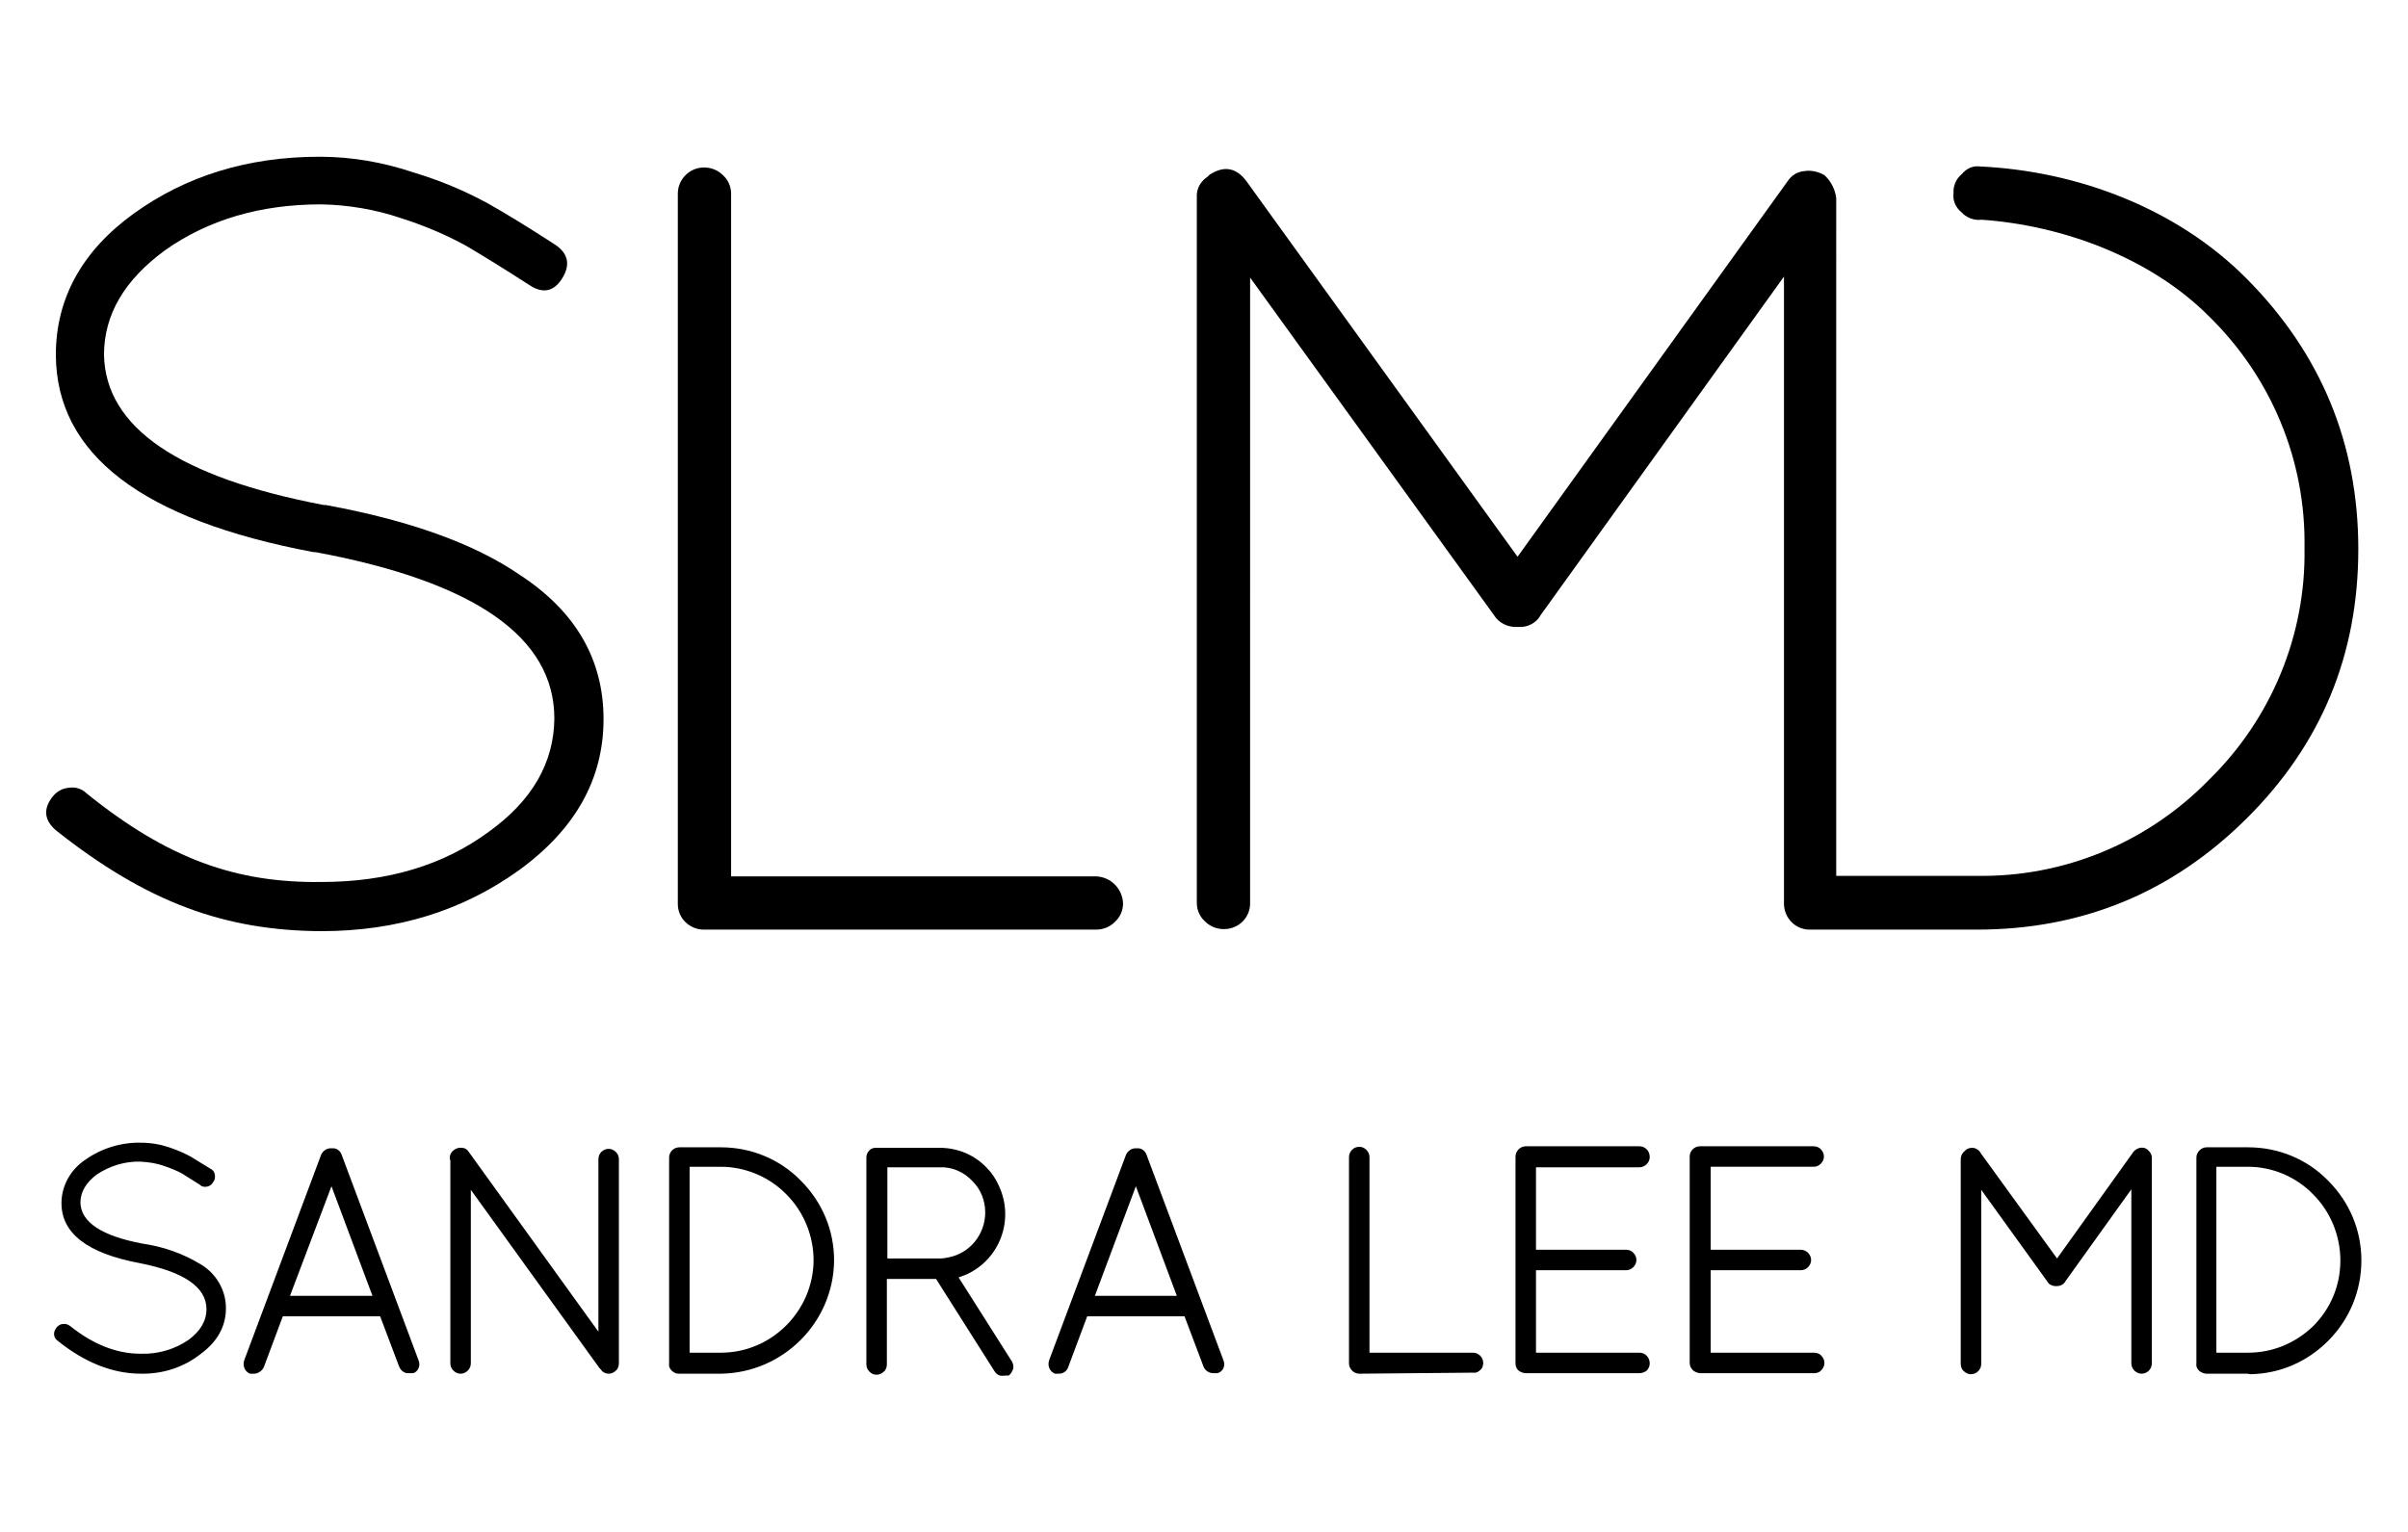 <?xml version="1.0" encoding="utf-8"?>
<!-- Generator: Adobe Illustrator 25.2.0, SVG Export Plug-In . SVG Version: 6.00 Build 0)  -->
<svg version="1.1" id="Layer_1" xmlns="http://www.w3.org/2000/svg" xmlns:xlink="http://www.w3.org/1999/xlink" x="0px" y="0px"
	 viewBox="0 0 470 299.2" style="enable-background:new 0 0 470 299.2;" xml:space="preserve">
<path d="M20.3,69.3c0.3,14.2,14.6,23.9,42.9,29.3h0.4c16.3,3,28.9,7.5,37.8,13.6c10.9,7.1,16.4,16.5,16.4,28.2
	c0,11.7-5.5,21.5-16.5,29.5c-11,7.9-23.8,11.9-38.6,11.9c-18.7-0.1-33.9-5.5-51.8-19.7c-2.3-2-2.5-4.2-0.6-6.6
	c0.8-1,1.9-1.6,3.2-1.7c1.2-0.2,2.5,0.2,3.4,1.1c16,12.9,29.3,17.5,45.8,17.3c13,0,23.9-3.3,32.7-9.8c8.5-6.1,12.7-13.5,12.8-22.1
	c0-15.9-15.5-26.7-46.6-32.5h-0.4C27.7,101.5,11,88.7,10.9,69.3c0-11,5.1-20.3,15.2-27.6s22.2-11.1,36.3-11.1
	c6.3,0,12.5,1.1,18.4,3.1c5,1.5,9.8,3.5,14.4,6c3.4,1.9,7.8,4.6,13.2,8.1c2.5,1.7,3,3.9,1.3,6.6c-1.6,2.5-3.7,3-6.3,1.3
	c-5.1-3.3-9.2-5.8-12.4-7.7c-4-2.2-8.3-4-12.7-5.4c-5-1.7-10.3-2.6-15.6-2.7c-11.9,0-22,3-30.4,8.9C24.2,54.7,20.3,61.5,20.3,69.3z"
	/>
<path d="M213.9,181.5h-76.5c-2.8,0-5.1-2.2-5.1-5c0,0,0,0,0-0.1V37.8c0-2.8,2.3-5.1,5.1-5.1c0,0,0,0,0,0c1.4,0,2.7,0.5,3.7,1.5
	c1,0.9,1.6,2.2,1.6,3.6v133.3h71.2c2.9,0.1,5.2,2.4,5.3,5.3c0,1.4-0.6,2.7-1.6,3.6C216.6,181,215.3,181.5,213.9,181.5z"/>
<path d="M438.5,54.4c-13.7-13.8-33.1-21-52-21.9l0,0c-1.4-0.2-2.7,0.4-3.6,1.5c-1.1,0.9-1.7,2.3-1.6,3.7c-0.2,1.4,0.4,2.8,1.5,3.7
	c1,1.1,2.5,1.7,4,1.5c15.8,1.1,32.9,7.4,44.3,18.8c12.2,11.9,19,28.2,18.7,45.3c0.3,17-6.5,33.4-18.7,45.3
	c-11.9,12.2-28.3,19-45.3,18.7h-27.4V38.7c-0.2-1.7-1-3.3-2.3-4.5c-1.2-0.7-2.6-1-3.9-0.8c-1.4,0.1-2.6,0.9-3.3,2l-52.7,73.3
	l-52.9-73.3c-2-2.7-4.4-3.1-7.2-1.3l-0.4,0.4c-1.4,0.9-2.2,2.4-2.1,4v137.8c0,1.4,0.6,2.7,1.6,3.6c1,1,2.3,1.5,3.7,1.5
	c2.8,0,5.1-2.2,5.1-5c0,0,0,0,0-0.1V54.2l47.6,65.9c0.9,1.5,2.7,2.4,4.5,2.3h0.4c1.7,0.1,3.4-0.8,4.2-2.3L348.2,54v122.4
	c0,2.8,2.2,5.1,5,5.1c0,0,0.1,0,0.1,0h32.5c20.6,0,38.1-7.2,52.7-21.7c14.6-14.5,21.8-32,21.8-52.6C460.3,86.6,453,69,438.5,54.4z"
	/>
<g>
	<path d="M15.1,235c0.1,4.1,4.2,7,12.5,8.5h0.1c3.9,0.5,7.7,1.9,11,3.9c2.9,1.7,4.8,4.8,4.8,8.2c0,3.4-1.6,6.3-4.8,8.6
		c-3.3,2.3-7.2,3.5-11.2,3.5c-5.4,0-10.8-2.1-15.9-6.2c-0.6-0.4-0.7-1.2-0.3-1.7c0-0.1,0.1-0.1,0.1-0.2c0.2-0.3,0.6-0.5,0.9-0.5
		c0.4,0,0.7,0.1,1,0.3c4.7,3.7,9.4,5.6,14.2,5.6c3.4,0.1,6.7-0.9,9.5-2.8c2.5-1.8,3.7-3.9,3.7-6.4c0-4.6-4.5-7.8-13.5-9.5h-0.1
		c-9.8-1.8-14.7-5.5-14.7-11.2c0-3.3,1.7-6.3,4.4-8c3.1-2.2,6.8-3.3,10.5-3.2c1.8,0,3.6,0.3,5.4,0.9c1.4,0.5,2.8,1,4.2,1.7
		c1,0.6,2.3,1.3,3.8,2.4c0.6,0.3,0.9,1.1,0.5,1.7c0,0.1-0.1,0.2-0.2,0.2c-0.3,0.6-1,0.8-1.5,0.6c-0.1-0.1-0.2-0.1-0.3-0.2
		c-1.5-1-2.7-1.7-3.6-2.2c-1.2-0.7-2.4-1.2-3.7-1.6c-1.5-0.5-3-0.8-4.6-0.8c-3.1-0.1-6.2,0.8-8.8,2.6
		C16.2,230.8,15.1,232.8,15.1,235z"/>
	<path d="M27.9,268.2c-0.1,0-0.3,0-0.4,0c-5.5,0-11-2.2-16.2-6.4c-0.8-0.5-1-1.6-0.4-2.4c0.1-0.1,0.1-0.2,0.2-0.3
		c0.3-0.3,0.7-0.6,1.2-0.6c0.5-0.1,1,0.1,1.4,0.4c4.5,3.6,9.1,5.4,13.7,5.4c0.1,0,0.1,0,0.2,0c3.3,0.1,6.6-0.9,9.2-2.7
		c2.3-1.7,3.5-3.7,3.5-6c0-4.3-4.4-7.3-13.1-9l0,0c-10.1-1.9-15.2-5.8-15.2-11.7c0-3.4,1.8-6.6,4.7-8.5c3.1-2.2,7-3.4,10.8-3.3
		c1.9,0,3.7,0.3,5.5,0.9c1.5,0.5,2.9,1.1,4.2,1.8c1,0.6,2.3,1.4,3.9,2.4c0.4,0.2,0.7,0.5,0.8,1c0.1,0.4,0.1,0.9-0.1,1.3
		c-0.1,0.1-0.1,0.2-0.2,0.3c-0.4,0.8-1.4,1.1-2.2,0.8c-0.2-0.1-0.3-0.2-0.4-0.3c-1.4-0.9-2.6-1.6-3.5-2.2c-1.1-0.6-2.4-1.1-3.6-1.5
		c-1.4-0.5-2.9-0.7-4.4-0.8c-3.1-0.1-6,0.8-8.6,2.5c-2.1,1.6-3.2,3.4-3.2,5.5c0.1,3.8,4.1,6.5,12.1,8l0,0c4.1,0.6,7.8,1.9,11.3,4
		c3.1,1.8,5,5.1,5,8.6c0,3.6-1.7,6.6-5,9C35.8,267,31.8,268.2,27.9,268.2z M12.4,259.6C12.4,259.6,12.4,259.6,12.4,259.6
		c-0.3,0-0.6,0.1-0.7,0.3c-0.1,0.1-0.1,0.1-0.1,0.1c-0.2,0.3-0.1,0.8,0.2,1c5.1,4.1,10.4,6.1,15.7,6.2c3.9,0.1,7.8-1.1,10.9-3.4
		c3.1-2.2,4.6-4.9,4.6-8.2c0-3.2-1.7-6.2-4.5-7.8c-3.3-2-7-3.3-10.8-3.9l-0.1,0c-8.6-1.6-12.9-4.6-13-9v0c0-2.4,1.2-4.6,3.6-6.3
		c2.7-1.9,5.9-2.8,9.1-2.7c1.6,0,3.2,0.3,4.7,0.8c1.3,0.4,2.6,0.9,3.8,1.6c0.9,0.5,2.2,1.3,3.6,2.2c0.1,0.1,0.2,0.1,0.2,0.2
		c0.3,0.1,0.7,0,0.9-0.3l0.1-0.1c0,0,0.1-0.1,0.1-0.2c0.1-0.2,0.1-0.4,0-0.6c-0.1-0.2-0.2-0.3-0.4-0.4c-1.6-1-2.8-1.8-3.8-2.4
		c-1.3-0.7-2.7-1.3-4.1-1.7c-1.7-0.6-3.4-0.9-5.2-0.9c-3.6-0.1-7.3,1-10.2,3.1c-2.6,1.7-4.2,4.5-4.2,7.6c0,5.3,4.8,8.9,14.3,10.7
		l0,0c9.3,1.7,14,5.1,14,10c0,2.7-1.3,5-3.9,6.8c-2.9,2-6.3,3.1-9.8,2.9c-0.1,0-0.1,0-0.2,0c-4.8,0-9.7-1.9-14.3-5.7
		C12.8,259.6,12.6,259.6,12.4,259.6z"/>
</g>
<g>
	<path d="M80.3,267.6h-0.6c-0.6,0-1.2-0.4-1.4-1l-3.8-10.1H54.8l-3.8,10.2c-0.2,0.6-0.8,1-1.4,1H49c-0.4-0.2-0.7-0.5-0.8-0.8
		c-0.2-0.4-0.2-0.8,0-1.1l15-40.1c0.3-0.6,0.9-1,1.5-0.9c0.6-0.1,1.2,0.3,1.4,0.9l15,40.1c0.2,0.4,0.2,0.8,0,1.1
		C81,267.2,80.7,267.5,80.3,267.6z M64.7,230.2l-8.8,23.3h17.5L64.7,230.2z"/>
	<path d="M49.6,268.2c0,0-0.1,0-0.1,0l-0.6,0l-0.1,0c-0.5-0.2-0.9-0.6-1.1-1.1c-0.2-0.5-0.2-1.1,0-1.6l15-40.1
		c0.4-0.8,1.2-1.3,2.1-1.2c0.8-0.1,1.6,0.4,1.9,1.3l15,40.1c0.2,0.5,0.2,1,0,1.5c-0.2,0.5-0.6,0.9-1.1,1l-0.2,0h-0.6
		c-0.8,0.1-1.6-0.5-1.9-1.3l-3.7-9.8h-19l-3.7,9.9C51.2,267.6,50.4,268.2,49.6,268.2z M49.1,267.2h0.4c0.5,0,0.8-0.2,0.9-0.6l4-10.6
		h20.4l4,10.5c0.1,0.4,0.5,0.7,0.9,0.7l0.5,0c0.2-0.1,0.4-0.3,0.5-0.5c0.1-0.2,0.1-0.5,0-0.7l-15-40.1c-0.1-0.4-0.5-0.6-0.9-0.6
		c-0.5,0-1,0.2-1.1,0.6l-15,40.1c-0.1,0.3-0.1,0.5,0,0.7C48.7,266.8,48.9,267,49.1,267.2z M74.1,254H55.2l9.5-25.2L74.1,254z
		 M56.6,253h16.1l-8-21.4L56.6,253z"/>
</g>
<g>
	<path d="M117.4,266.8l-26-36.1v35.4c0,0.4-0.1,0.8-0.4,1.1c-0.3,0.3-0.7,0.4-1.1,0.4c-0.8,0-1.5-0.7-1.5-1.5c0,0,0,0,0,0v-39.7
		c-0.2-0.5-0.1-1.1,0.4-1.5c0.4-0.3,0.8-0.5,1.3-0.4c0.4,0,0.8,0.2,1,0.6l26.2,36.4v-35.2c0-0.8,0.7-1.5,1.5-1.5
		c0.4,0,0.8,0.2,1.1,0.4c0.3,0.3,0.5,0.7,0.5,1.1v39.9c0,0.4-0.2,0.8-0.5,1.1c-0.3,0.3-0.7,0.4-1.2,0.4c-0.4,0-0.8-0.2-1.1-0.6
		L117.4,266.8z"/>
	<path d="M118.8,268.2C118.7,268.2,118.7,268.2,118.8,268.2c-0.6,0-1.2-0.3-1.5-0.8l-0.3-0.3l-25.1-34.8v33.9c0,0.5-0.2,1-0.6,1.4
		c-0.4,0.4-0.9,0.6-1.4,0.6c-0.5,0-1-0.2-1.4-0.6c-0.4-0.4-0.6-0.9-0.6-1.4l0-39.6c-0.3-0.7,0-1.5,0.6-2c0.5-0.4,1.1-0.6,1.7-0.5
		c0.5,0,1,0.3,1.3,0.8l25.3,35.1v-33.7c0-1.1,0.9-2,2-2c0.5,0,1,0.2,1.4,0.6c0.4,0.4,0.6,0.9,0.6,1.4v39.9c0,0.5-0.2,1.1-0.6,1.4
		C119.8,268,119.3,268.2,118.8,268.2z M117.8,266.5l0.2,0.3c0.2,0.3,0.4,0.4,0.7,0.4c0.3,0,0.6-0.1,0.8-0.3c0.2-0.2,0.3-0.4,0.3-0.7
		v-39.9c0-0.3-0.1-0.5-0.3-0.7c-0.2-0.2-0.5-0.3-0.7-0.3c-0.5,0-1,0.4-1,1v36.8l-27.1-37.6c-0.1-0.2-0.4-0.4-0.6-0.4
		c-0.4,0-0.7,0.1-1,0.3c-0.3,0.2-0.4,0.6-0.2,0.9l0,0.2v39.7c0,0.3,0.1,0.5,0.3,0.7c0.2,0.2,0.4,0.3,0.7,0.3c0.3,0,0.5-0.1,0.7-0.3
		c0.2-0.2,0.3-0.4,0.3-0.7v-37L117.8,266.5z"/>
</g>
<g>
	<path d="M140.6,267.7h-8.2c-0.4,0-0.7-0.2-1-0.5c-0.3-0.3-0.4-0.7-0.4-1.1v-40.3c0-0.8,0.7-1.5,1.5-1.5h8.1
		c11.9,0,21.6,9.7,21.6,21.6C162.2,258,152.5,267.6,140.6,267.7C140.6,267.7,140.6,267.7,140.6,267.7L140.6,267.7z M134,264.6h6.6
		c10.3,0,18.6-8.2,18.6-18.5c0-5-2-9.7-5.5-13.3c-3.5-3.6-8.2-5.5-13.2-5.5H134V264.6z"/>
	<path d="M140.6,268.2h-8.2c-0.5,0-1-0.3-1.3-0.6c-0.4-0.4-0.6-0.9-0.5-1.4l0-40.2c0-1.1,0.9-2,2-2h8.1c0,0,0,0,0,0
		c5.9,0,11.5,2.3,15.6,6.5c4.2,4.2,6.5,9.7,6.5,15.6C162.7,258.2,152.8,268.1,140.6,268.2z M132.5,224.9c-0.5,0-1,0.4-1,1v40.3
		c0,0.3,0.1,0.5,0.3,0.7c0.2,0.2,0.4,0.3,0.7,0.3l8.2,0c11.7,0,21.1-9.5,21.1-21.1c0-5.6-2.2-10.9-6.2-14.9c-4-4-9.3-6.2-14.9-6.2
		c0,0,0,0,0,0H132.5z M140.6,265.1C140.6,265.1,140.6,265.1,140.6,265.1h-7.1v-38.2h7.1c5.1,0,10,2,13.5,5.7
		c3.6,3.6,5.6,8.5,5.6,13.6C159.6,256.6,151.1,265.1,140.6,265.1z M134.5,264.1h6.1c0,0,0,0,0.1,0c9.9,0,18-8.1,18.1-18
		c0-4.8-1.9-9.5-5.3-12.9c-3.3-3.4-8-5.4-12.8-5.4h-6.1V264.1z"/>
</g>
<g>
	<path d="M237.4,267.6h-0.6c-0.6,0-1.2-0.4-1.4-1l-3.8-10.2h-19.7l-3.8,10.3c-0.2,0.6-0.8,1-1.4,1h-0.6c-0.4-0.2-0.7-0.5-0.8-0.8
		c-0.2-0.4-0.2-0.8,0-1.1l15-40.1c0.3-0.6,0.9-1,1.5-0.9c0.6-0.1,1.2,0.3,1.4,0.9l15,40.1c0.2,0.4,0.2,0.8,0,1.1
		C238.1,267.2,237.8,267.5,237.4,267.6z M221.7,230.2l-8.8,23.3h17.5L221.7,230.2z"/>
	<path d="M206.7,268.2c0,0-0.1,0-0.1,0l-0.6,0l-0.1,0c-0.5-0.2-0.9-0.6-1.1-1.1c-0.2-0.5-0.2-1.1,0-1.6l15-40.1
		c0.4-0.8,1.2-1.3,2.1-1.2c0.8-0.1,1.6,0.4,1.9,1.3l15,40.1c0.2,0.5,0.2,1,0,1.5c-0.2,0.5-0.7,0.9-1.2,1l-0.2,0h-0.6
		c-0.8,0-1.6-0.5-1.9-1.3l-3.7-9.8h-19l-3.7,9.9C208.3,267.6,207.6,268.2,206.7,268.2z M206.2,267.2h0.4c0.5,0,0.8-0.2,0.9-0.6
		l3.9-10.6h20.4l4,10.5c0.1,0.4,0.5,0.7,0.9,0.7l0.5,0c0.2-0.1,0.4-0.3,0.5-0.5c0.1-0.2,0.1-0.5,0-0.7l-15-40.2
		c-0.1-0.4-0.5-0.6-0.9-0.6c-0.6,0-1,0.2-1.1,0.6l-15,40.1c-0.1,0.3-0.1,0.5,0,0.7C205.8,266.8,206,267,206.2,267.2z M231.2,254
		h-18.9l9.5-25.2L231.2,254z M213.7,253h16l-8-21.4L213.7,253z"/>
</g>
<g>
	<path d="M287.6,267.7h-22.2c-0.4,0-0.8-0.1-1.1-0.4c-0.3-0.3-0.4-0.7-0.4-1.1v-40.3c0-0.8,0.7-1.5,1.5-1.5c0.4,0,0.8,0.2,1.1,0.4
		c0.3,0.3,0.5,0.7,0.5,1.1v38.8h20.7c0.8,0,1.5,0.7,1.5,1.5c0,0.4-0.2,0.8-0.5,1.1C288.4,267.5,288,267.7,287.6,267.7z"/>
	<path d="M265.3,268.2c-0.5,0-1-0.2-1.4-0.6c-0.4-0.4-0.6-0.9-0.6-1.4v-40.3c0-1.1,0.9-2,2-2c0.5,0,1,0.2,1.4,0.6
		c0.4,0.4,0.6,0.9,0.6,1.4v38.2h20.2c1.1,0,2,0.9,2,2c0,0.6-0.2,1.1-0.6,1.4c-0.4,0.4-0.9,0.6-1.4,0.5L265.3,268.2
		C265.4,268.2,265.3,268.2,265.3,268.2z M265.4,224.9c-0.5,0-1,0.4-1,1v40.3c0,0.3,0.1,0.5,0.3,0.7c0.2,0.2,0.4,0.3,0.7,0.3h22.3
		c0.3,0,0.5-0.1,0.7-0.3c0.2-0.2,0.3-0.4,0.3-0.7c0-0.6-0.5-1-1.1-1.1h-21.2v-39.3c0-0.3-0.1-0.5-0.3-0.7
		C265.9,225,265.6,224.9,265.4,224.9z"/>
</g>
<g>
	<path d="M296.2,266.2v-40.3c0-0.4,0.1-0.8,0.4-1.1c0.3-0.3,0.7-0.4,1.1-0.4h22.2c0.8,0,1.5,0.7,1.5,1.6c0,0.4-0.2,0.8-0.4,1
		c-0.3,0.3-0.7,0.4-1.1,0.4h-20.7v17.1h18.1c0.4,0,0.8,0.2,1.1,0.5c0.3,0.3,0.4,0.7,0.4,1.1c0,0.4-0.1,0.8-0.4,1.1
		c-0.3,0.3-0.7,0.4-1.1,0.4h-18.1v17.1h20.7c0.8,0,1.5,0.7,1.5,1.6c0,0.4-0.2,0.8-0.4,1c-0.3,0.3-0.7,0.4-1.1,0.4h-22.4
		c-0.4,0-0.7-0.2-1-0.5C296.3,266.9,296.2,266.5,296.2,266.2z"/>
	<path d="M320,268.1C320,268.1,319.9,268.1,320,268.1l-22.4,0c-0.5-0.1-1-0.3-1.3-0.6c-0.4-0.4-0.5-0.9-0.5-1.4v-40.3
		c0-0.5,0.2-1,0.6-1.4c0.4-0.4,0.9-0.6,1.4-0.6h22.2c1.1,0,2,0.9,2,2.1c0,0.5-0.2,1-0.6,1.4c-0.4,0.4-0.9,0.6-1.4,0.6h-20.2V244
		h17.6c0.5,0,1.1,0.2,1.4,0.6c0.4,0.4,0.6,0.9,0.6,1.4c0,0.5-0.2,1-0.6,1.4c-0.4,0.4-0.9,0.6-1.4,0.6h-17.6v16.1h20.2
		c1.1,0,2,0.9,2,2.1c0,0.5-0.2,1-0.6,1.4C321,267.9,320.5,268.1,320,268.1z M297.7,224.9c-0.3,0-0.5,0.1-0.7,0.3
		c-0.2,0.2-0.3,0.4-0.3,0.7v40.3c0,0.2,0.1,0.5,0.3,0.7c0.2,0.2,0.4,0.3,0.7,0.3l22.3,0c0.3,0,0.5-0.1,0.7-0.3
		c0.2-0.2,0.3-0.4,0.3-0.7c0-0.3-0.1-0.5-0.3-0.7c-0.2-0.2-0.4-0.3-0.7-0.3h-21.2v-18.1h18.6c0.3,0,0.5-0.1,0.7-0.3
		c0.2-0.2,0.3-0.4,0.3-0.7c0-0.3-0.1-0.5-0.3-0.7c-0.2-0.2-0.4-0.3-0.7-0.3h-18.6v-18.1h21.2c0.3,0,0.5-0.1,0.7-0.3
		c0.2-0.2,0.3-0.4,0.3-0.7c0-0.6-0.4-1-1-1H297.7C297.7,224.9,297.7,224.9,297.7,224.9z"/>
</g>
<g>
	<path d="M330.4,266.2v-40.3c0-0.8,0.7-1.5,1.5-1.5h22.2c0.8,0,1.5,0.7,1.5,1.6c0,0.4-0.2,0.8-0.4,1c-0.3,0.3-0.7,0.4-1.1,0.4h-20.7
		v17.1h18.1c0.4,0,0.8,0.2,1.1,0.5c0.3,0.3,0.4,0.7,0.4,1.1c0,0.4-0.1,0.8-0.4,1.1c-0.3,0.3-0.7,0.4-1.1,0.4h-18.1v17.1h20.7
		c0.8,0,1.5,0.7,1.5,1.6c0,0.4-0.2,0.8-0.4,1c-0.3,0.3-0.7,0.4-1.1,0.4h-22.4c-0.4,0-0.7-0.2-1-0.5
		C330.5,266.9,330.4,266.6,330.4,266.2z"/>
	<path d="M354.1,268.1C354.1,268.1,354.1,268.1,354.1,268.1l-22.4,0c-0.5-0.1-1-0.3-1.3-0.6c-0.4-0.4-0.6-0.9-0.6-1.4v-40.3
		c0-1.1,0.9-2,2-2h22.2c0.5,0,1.1,0.2,1.4,0.6c0.4,0.4,0.6,0.9,0.6,1.4c0,0.5-0.2,1-0.6,1.4c-0.4,0.4-0.9,0.6-1.4,0.6h-20.1V244
		h17.6c0,0,0,0,0,0c0.5,0,1,0.2,1.4,0.6c0.4,0.4,0.6,0.9,0.6,1.4c0,0.5-0.2,1-0.6,1.4c-0.4,0.4-0.9,0.6-1.4,0.6h-17.6v16.1h20.2
		c0.5,0,1.1,0.2,1.4,0.6c0.4,0.4,0.6,0.9,0.6,1.4c0,0.5-0.2,1-0.6,1.4C355.2,267.9,354.7,268.1,354.1,268.1z M354.1,224.9h-22.2
		c-0.5,0-1,0.4-1,1v40.3c0,0.2,0.1,0.5,0.3,0.7c0.2,0.2,0.4,0.3,0.7,0.3l22.3,0c0.3,0,0.5-0.1,0.7-0.3c0.2-0.2,0.3-0.4,0.3-0.7
		c0-0.6-0.4-1-1-1h-21.2v-18.1h18.6c0.3,0,0.5-0.1,0.7-0.3c0.2-0.2,0.3-0.4,0.3-0.7c0-0.3-0.1-0.5-0.3-0.7c-0.2-0.2-0.4-0.3-0.7-0.3
		h-18.6v-18.1h21.2c0.3,0,0.5-0.1,0.7-0.3c0.2-0.2,0.3-0.4,0.3-0.7c0-0.3-0.1-0.5-0.3-0.7C354.6,225,354.3,224.9,354.1,224.9z"/>
</g>
<g>
	<path d="M416.5,266.2v-35.6l-13.8,19.2c-0.3,0.4-0.7,0.7-1.2,0.7h-0.1c-0.5,0-1-0.2-1.3-0.7l-13.8-19.2v35.5c0,0.8-0.7,1.5-1.5,1.5
		c-0.4,0-0.8-0.2-1.1-0.4c-0.3-0.3-0.5-0.7-0.5-1.1v-40c0-0.5,0.2-0.9,0.6-1.2l0.1-0.1c0.6-0.5,1.5-0.4,2,0.1
		c0.1,0.1,0.1,0.1,0.2,0.2l15.4,21.3l15.3-21.3c0.2-0.3,0.6-0.5,1-0.6c0.4-0.1,0.8,0,1.1,0.2c0.4,0.3,0.6,0.8,0.7,1.3v40.1
		c0,0.8-0.7,1.5-1.5,1.5c-0.4,0-0.8-0.2-1.1-0.4C416.7,267,416.5,266.6,416.5,266.2z"/>
	<path d="M418,268.2c-0.5,0-1-0.2-1.4-0.6c-0.4-0.4-0.6-0.9-0.6-1.4v-34l-12.9,18c-0.3,0.6-1,0.9-1.7,0.9h-0.1
		c-0.7,0-1.4-0.3-1.7-0.9l-12.9-17.9v34c0,1.1-0.9,2-2,2c0,0,0,0,0,0c-0.5,0-1-0.2-1.4-0.6c-0.4-0.3-0.6-0.9-0.6-1.4v-40
		c0-0.6,0.3-1.2,0.8-1.6l0.1-0.1c0.4-0.4,0.9-0.5,1.4-0.5c0.5,0,1,0.3,1.3,0.6c0.1,0.1,0.2,0.2,0.2,0.3l15,20.7l14.9-20.8
		c0.3-0.4,0.8-0.7,1.3-0.8c0.5-0.1,1,0,1.4,0.3c0.6,0.5,0.9,1,0.9,1.7l0,40.1C420,267.3,419.1,268.2,418,268.2
		C418.1,268.2,418,268.2,418,268.2z M417,229v37.2c0,0.3,0.1,0.5,0.3,0.7c0.2,0.2,0.4,0.3,0.7,0.3c0.3,0,0.5-0.1,0.7-0.3
		c0.2-0.2,0.3-0.4,0.3-0.7v-40.1c0-0.3-0.2-0.7-0.5-0.9c-0.2-0.1-0.5-0.2-0.7-0.1c-0.3,0-0.5,0.2-0.6,0.4l-15.7,21.9l-15.8-21.9
		c-0.1-0.1-0.1-0.1-0.1-0.2c-0.2-0.2-0.4-0.3-0.6-0.3c-0.2,0-0.5,0.1-0.6,0.2l-0.2,0.2c-0.2,0.2-0.4,0.4-0.4,0.7v40.1
		c0,0.3,0.1,0.5,0.3,0.7c0.2,0.2,0.5,0.3,0.7,0.3c0,0,0,0,0,0c0.5,0,1-0.4,1-1v-37.1l14.7,20.4c0.2,0.3,0.5,0.5,0.9,0.5h0.1
		c0,0,0,0,0,0c0.3,0,0.6-0.2,0.8-0.4L417,229z"/>
</g>
<g>
	<path d="M438.7,267.7h-8.2c-0.4,0-0.7-0.2-1-0.5c-0.3-0.3-0.4-0.7-0.4-1.1v-40.3c0-0.4,0.1-0.8,0.4-1.1c0.3-0.3,0.7-0.4,1.1-0.4
		h8.1c11.9,0,21.6,9.7,21.6,21.6C460.3,257.9,450.6,267.6,438.7,267.7C438.7,267.6,438.7,267.6,438.7,267.7L438.7,267.7z
		 M432.1,264.6h6.6c10.3,0,18.6-8.2,18.6-18.5c0-5-2-9.7-5.5-13.3c-3.5-3.6-8.2-5.5-13.2-5.5h-6.6V264.6z"/>
	<path d="M438.7,268.2h-8.2c-0.5-0.1-1-0.3-1.3-0.6c-0.4-0.4-0.6-0.9-0.5-1.4l0-40.2c0-0.5,0.2-1,0.6-1.4c0.4-0.4,0.9-0.6,1.4-0.6
		h8.1c0,0,0,0,0,0c5.9,0,11.5,2.3,15.6,6.5c4.2,4.2,6.5,9.7,6.5,15.6c0,5.9-2.3,11.5-6.5,15.7c-4.1,4.1-9.4,6.4-15.2,6.5v0
		L438.7,268.2z M430.6,224.9c-0.3,0-0.5,0.1-0.7,0.3c-0.2,0.2-0.3,0.4-0.3,0.7v40.3c0,0.3,0.1,0.5,0.3,0.7c0.2,0.2,0.4,0.3,0.7,0.3
		l8.2,0c5.7,0,11-2.2,15-6.2s6.2-9.3,6.2-14.9c0-5.6-2.2-10.9-6.2-14.9c-4-4-9.3-6.2-14.9-6.2c0,0,0,0,0,0H430.6
		C430.6,224.9,430.6,224.9,430.6,224.9z M438.7,265.1C438.7,265.1,438.7,265.1,438.7,265.1h-7.1v-38.2h7.1c5.1-0.1,10,2,13.5,5.7
		c3.6,3.6,5.6,8.5,5.6,13.6C457.8,256.6,449.2,265.1,438.7,265.1z M432.6,264.1h6.1c0,0,0,0,0.1,0c4.8,0,9.3-1.9,12.7-5.2
		c3.4-3.4,5.3-7.9,5.3-12.8c0-4.8-1.9-9.5-5.3-12.9c-3.3-3.4-7.9-5.4-12.7-5.4c0,0-0.1,0-0.1,0h-6.1V264.1z"/>
</g>
<g>
	<path d="M197.2,265.8l-10.7-16.9c1.2-0.3,2.1-0.8,2.1-0.8c6.2-2.9,8.9-10.3,6.1-16.5c-0.6-1.3-1.4-2.5-2.4-3.5
		c-2.3-2.4-5.5-3.7-8.8-3.6H171c-0.4,0-0.7,0.2-1,0.5c-0.3,0.3-0.4,0.6-0.4,1v40.4c0,0.4,0.2,0.8,0.4,1.1c0.3,0.3,0.7,0.4,1.1,0.4
		c0.4,0,0.8-0.2,1.1-0.4c0.3-0.3,0.5-0.7,0.5-1.1v-17.2h10.4l11.5,18.3c0.2,0.4,0.6,0.6,1,0.7c0.4,0.1,0.7,0,1.1-0.2
		C197.4,267.5,197.6,266.6,197.2,265.8C197.2,265.8,197.2,265.8,197.2,265.8z M172.7,227.5h10.7c2.5,0,4.9,1,6.6,2.7
		c1.8,1.7,2.8,4.1,2.8,6.6c0,4.5-3.2,8.4-7.7,9.3c-0.5,0.1-1,0.1-1.5,0.2h-11V227.5z"/>
	<path d="M195.8,268.6c-0.1,0-0.2,0-0.3,0c-0.6,0-1.1-0.4-1.4-0.9l-11.4-18h-9.6v16.7c0,0.5-0.2,1.1-0.6,1.4
		c-0.4,0.4-0.9,0.6-1.4,0.6c-0.6,0-1-0.2-1.4-0.6c-0.4-0.4-0.6-0.9-0.6-1.4v-40.4c0-0.5,0.2-1,0.5-1.3c0.3-0.4,0.8-0.6,1.3-0.6
		l12.5,0c3.4,0,6.7,1.3,9.1,3.8c1.1,1.1,1.9,2.3,2.5,3.7c3,6.5,0.2,14.2-6.3,17.2c0,0-0.7,0.3-1.6,0.6l10.4,16.4l-0.4,0.3l0.4-0.3
		c0.3,0.5,0.4,1.1,0.2,1.6s-0.5,1-0.9,1.2C196.6,268.5,196.2,268.6,195.8,268.6z M172.2,248.7h11.2l11.7,18.5
		c0.1,0.3,0.4,0.4,0.6,0.4c0.3,0,0.5,0,0.8-0.1c0.2-0.1,0.4-0.4,0.5-0.6c0.1-0.3,0-0.5-0.1-0.8l0.4-0.3l-0.4,0.3l-11.1-17.5l0.6-0.2
		c1.1-0.3,2-0.7,2.1-0.7c6-2.8,8.6-9.9,5.8-15.8c-0.6-1.3-1.4-2.4-2.3-3.4c-2.2-2.3-5.3-3.5-8.4-3.5H171c-0.2,0-0.4,0.1-0.6,0.3
		c-0.2,0.2-0.3,0.4-0.3,0.7v40.4c0,0.3,0.1,0.5,0.3,0.7c0.2,0.2,0.4,0.3,0.7,0.3c0.3,0,0.5-0.1,0.7-0.3c0.2-0.2,0.3-0.4,0.3-0.7
		V248.7z M172.7,246.7h-0.5V227h11.2c2.6-0.1,5.1,1,7,2.9c1.9,1.8,2.9,4.3,2.9,6.9c0,4.7-3.4,8.8-8.1,9.8c-0.5,0.1-1,0.1-1.5,0.2
		H172.7z M173.2,245.7h10.5c0.4,0,0.9-0.1,1.4-0.2c4.2-0.8,7.2-4.5,7.2-8.8c0-2.3-0.9-4.6-2.6-6.2c-1.6-1.7-3.9-2.7-6.3-2.6h-10.2
		V245.7z"/>
</g>
</svg>
